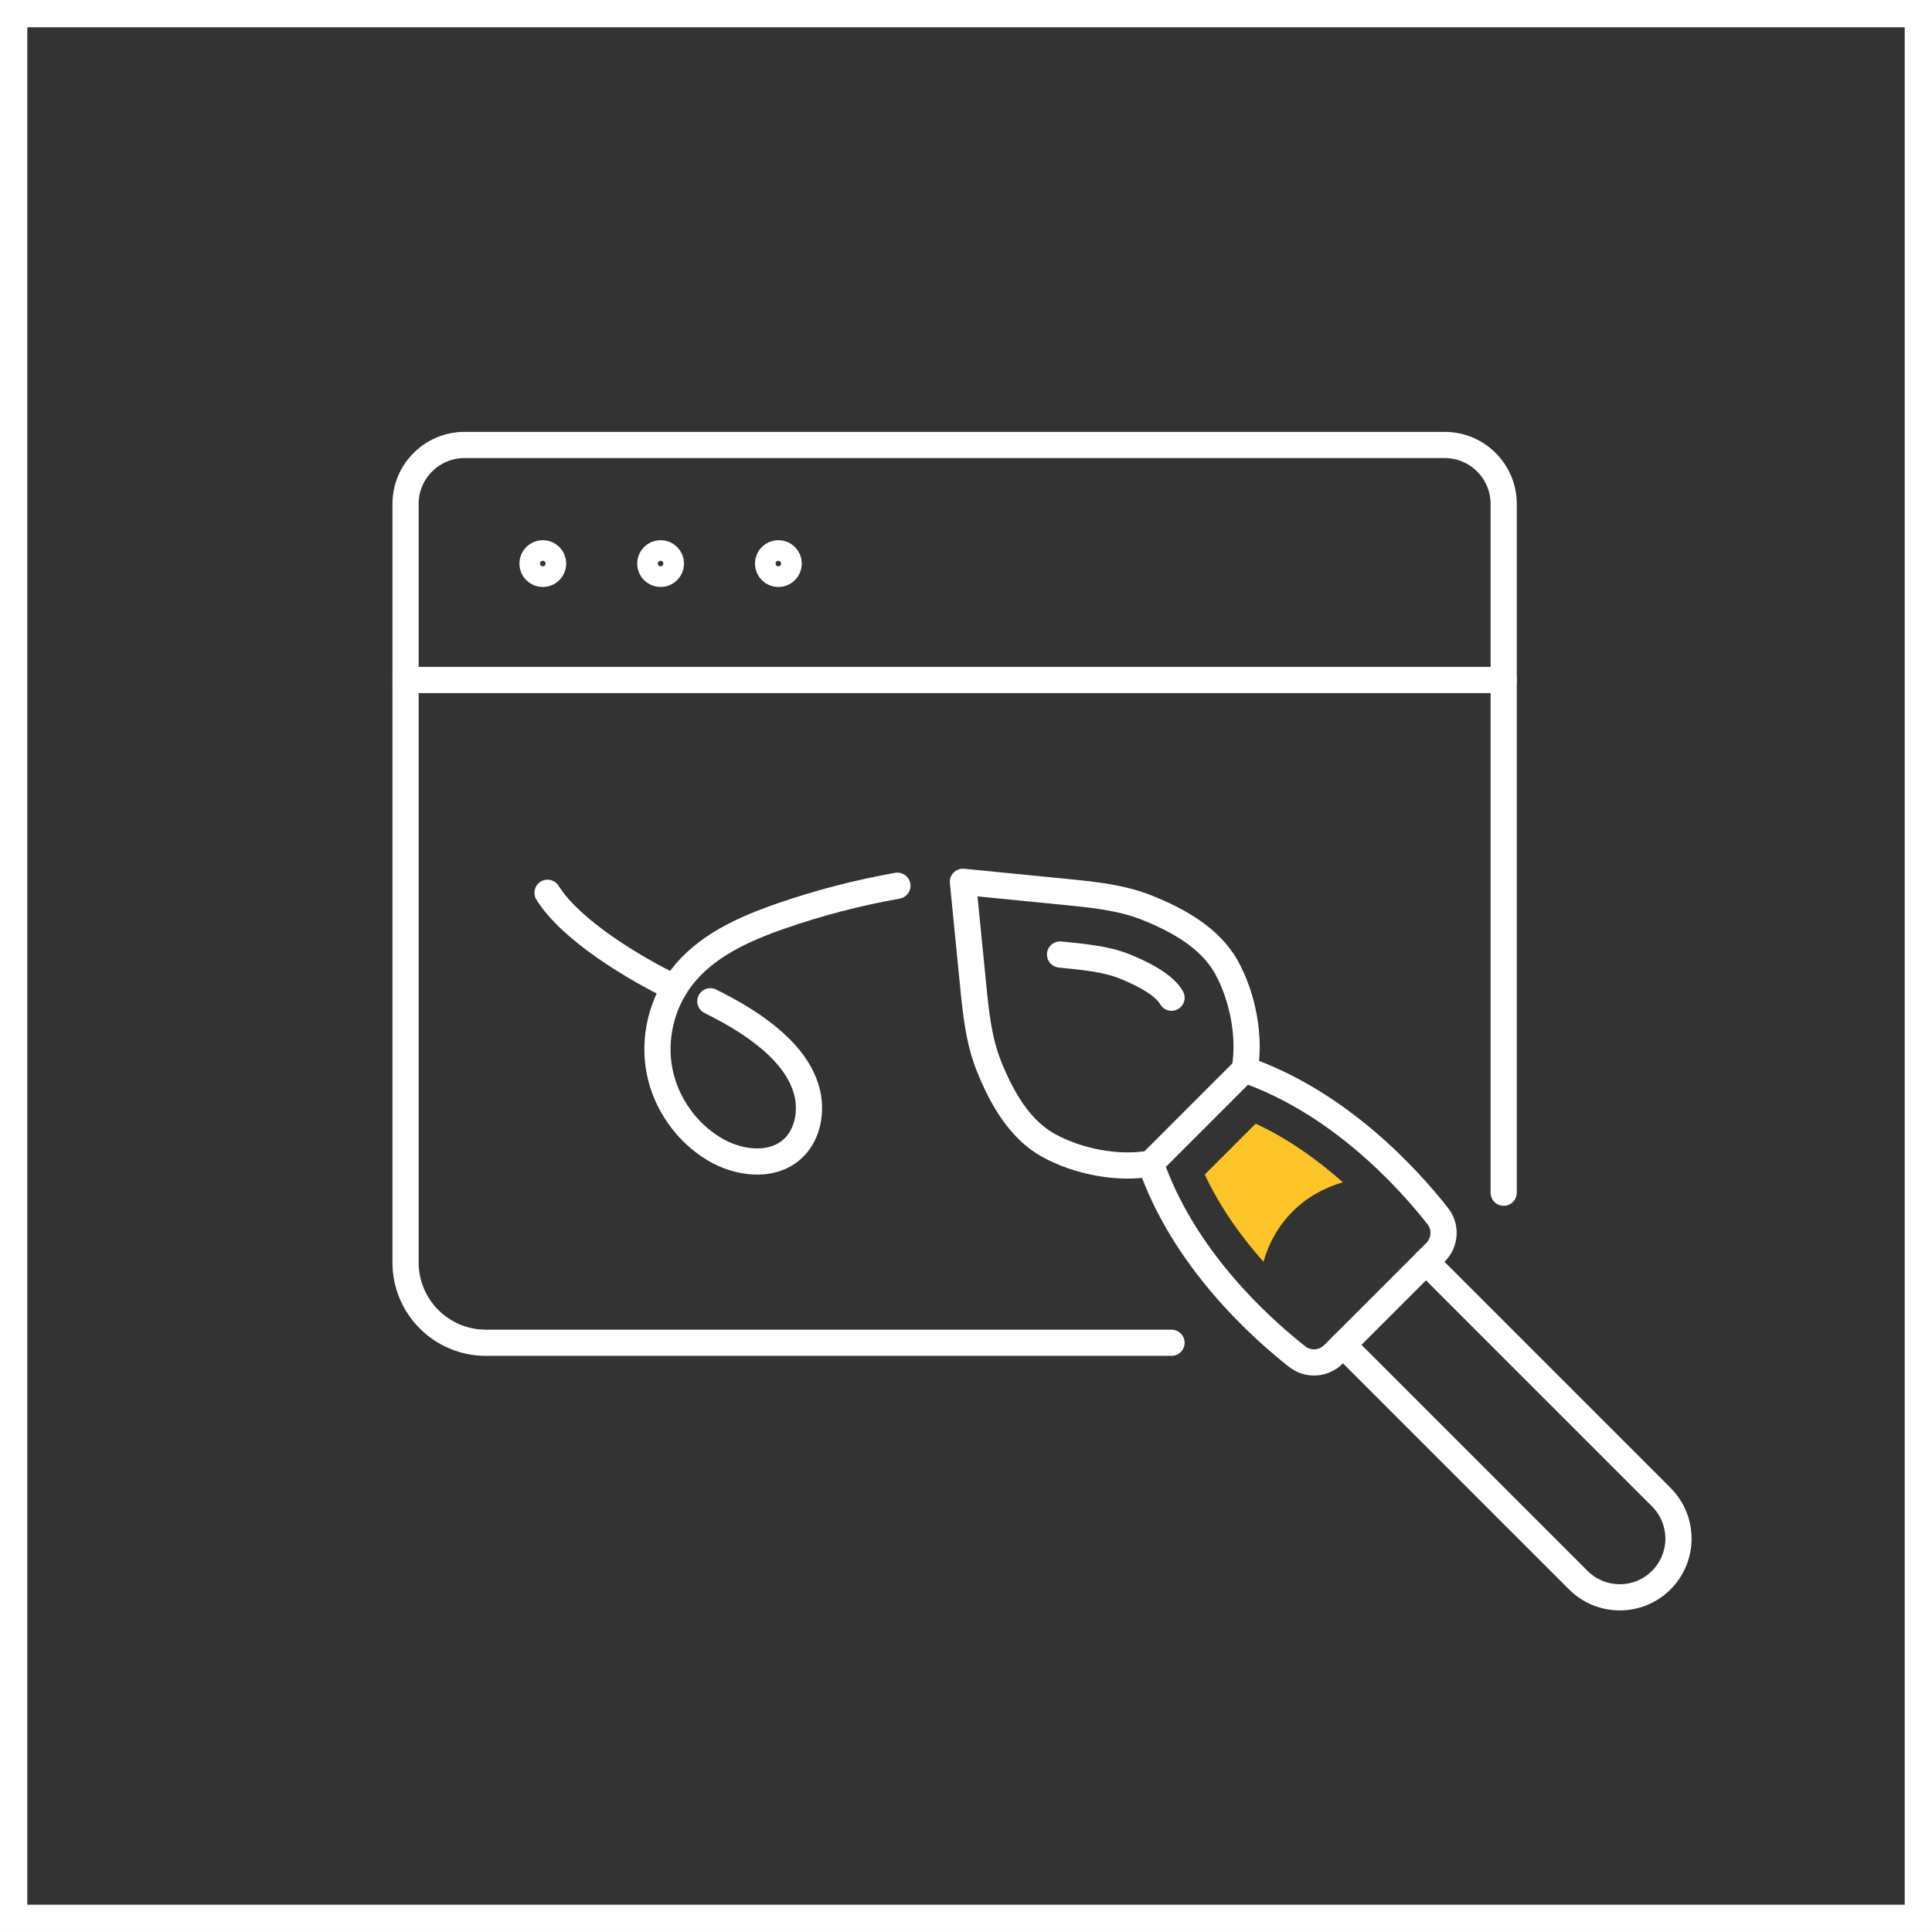 <?xml version="1.0" encoding="utf-8"?>
<!-- Generator: Adobe Illustrator 16.0.0, SVG Export Plug-In . SVG Version: 6.00 Build 0)  -->
<svg version="1.2" baseProfile="tiny" xmlns="http://www.w3.org/2000/svg" xmlns:xlink="http://www.w3.org/1999/xlink" x="0px"
	 y="0px" width="353.982px" height="353.982px" viewBox="0 0 353.982 353.982" xml:space="preserve">
<rect x="0" y="0" width="353.982" height="353.982" fill="#333333" stroke="none"/>
<g id="Rahmen">
	<path fill="#FFFFFF" d="M348.982,5v343.981H5V5H348.982 M353.982,0H0v353.981h353.982V0L353.982,0z"/>
</g>
<g id="Webdesign">
	<g>
		<g>
			
				<path fill="none" stroke="#FFFFFF" stroke-width="4.8" stroke-linecap="round" stroke-linejoin="round" stroke-miterlimit="10" d="
				M228.048,195.974l-8.604,8.604l-8.605,8.604c6.019,17.451,20.181,30.152,26.839,35.382c1.991,1.563,4.839,1.378,6.628-0.412
				l9.356-9.356l9.356-9.356c1.789-1.79,1.976-4.638,0.412-6.628C258.202,216.153,245.5,201.991,228.048,195.974z"/>
			
				<path fill="none" stroke="#FFFFFF" stroke-width="4.8" stroke-linecap="round" stroke-linejoin="round" stroke-miterlimit="10" d="
				M246.057,246.399l43.115,43.114c2.016,2.017,4.752,3.149,7.604,3.149l0,0c5.939,0,10.754-4.814,10.754-10.753l0,0
				c0-2.853-1.133-5.588-3.15-7.604l-43.113-43.114"/>
			
				<path fill="none" stroke="#FFFFFF" stroke-width="4.8" stroke-linecap="round" stroke-linejoin="round" stroke-miterlimit="10" d="
				M210.838,213.183c-6.026,1.086-13.392-0.367-18.747-3.334c-5.357-2.967-8.625-8.841-10.902-14.526
				c-1.879-4.692-2.395-9.801-2.892-14.832c-0.624-6.31-1.248-12.62-1.871-18.93c6.31,0.623,12.62,1.247,18.931,1.871
				c5.029,0.497,10.139,1.013,14.831,2.892c5.686,2.276,11.56,5.545,14.526,10.901c2.968,5.356,4.42,12.722,3.334,18.749"/>
			
				<path fill="none" stroke="#FFFFFF" stroke-width="4.8" stroke-linecap="round" stroke-linejoin="round" stroke-miterlimit="10" d="
				M214.647,182.8c-0.746-1.345-2.865-3.44-8.736-5.791c-3.21-1.287-7.327-1.693-11.687-2.125"/>
			<path fill="#FDC428" d="M236.835,221.97c2.576-2.577,5.724-4.343,9.213-5.345c-4.405-3.909-9.81-7.877-15.979-10.75l-9.328,9.327
				c2.873,6.17,6.842,11.574,10.75,15.98C232.494,227.692,234.259,224.546,236.835,221.97z"/>
		</g>
	</g>
	<g>
		<g>
			
				<path fill="none" stroke="#FFFFFF" stroke-width="4.8" stroke-linecap="round" stroke-linejoin="round" stroke-miterlimit="10" d="
				M214.647,246.022H89.016c-8.125,0-14.711-6.586-14.711-14.711V92.338c0-5.971,4.839-10.81,10.81-10.81h179.58
				c5.971,0,10.811,4.839,10.811,10.81v126.19"/>
			
				<circle fill="none" stroke="#FFFFFF" stroke-width="4.8" stroke-linecap="round" stroke-linejoin="round" stroke-miterlimit="10" cx="99.454" cy="103.26" r="1.893"/>
			
				<circle fill="none" stroke="#FFFFFF" stroke-width="4.8" stroke-linecap="round" stroke-linejoin="round" stroke-miterlimit="10" cx="121.034" cy="103.26" r="1.893"/>
			
				<circle fill="none" stroke="#FFFFFF" stroke-width="4.8" stroke-linecap="round" stroke-linejoin="round" stroke-miterlimit="10" cx="142.614" cy="103.26" r="1.893"/>
		</g>
		
			<line fill="none" stroke="#FFFFFF" stroke-width="4.8" stroke-linecap="round" stroke-linejoin="round" stroke-miterlimit="10" x1="74.304" y1="124.588" x2="275.504" y2="124.588"/>
	</g>
	<path fill="none" stroke="#FFFFFF" stroke-width="4.8" stroke-linecap="round" stroke-linejoin="round" stroke-miterlimit="10" d="
		M123.591,180.971c-7.334-3.508-18.966-10.498-23.275-17.394"/>
	<path fill="none" stroke="#FFFFFF" stroke-width="4.8" stroke-linecap="round" stroke-linejoin="round" stroke-miterlimit="10" d="
		M164.421,162.285c-7.248,1.282-14.394,3.141-21.349,5.553c-6.86,2.38-13.843,5.532-18.242,11.31
		c-3.645,4.788-5.135,11.156-3.992,17.063c1.143,5.908,4.899,11.261,10.067,14.345c4.313,2.572,10.281,3.379,14.102,0.12
		c3.066-2.615,3.867-7.239,2.715-11.103c-1.151-3.862-3.94-7.042-7.063-9.59c-3.211-2.621-6.795-4.68-10.51-6.531"/>
	<g>
	</g>
	<g>
	</g>
	<g>
	</g>
	<g>
	</g>
	<g>
	</g>
	<g>
	</g>
</g>
</svg>
